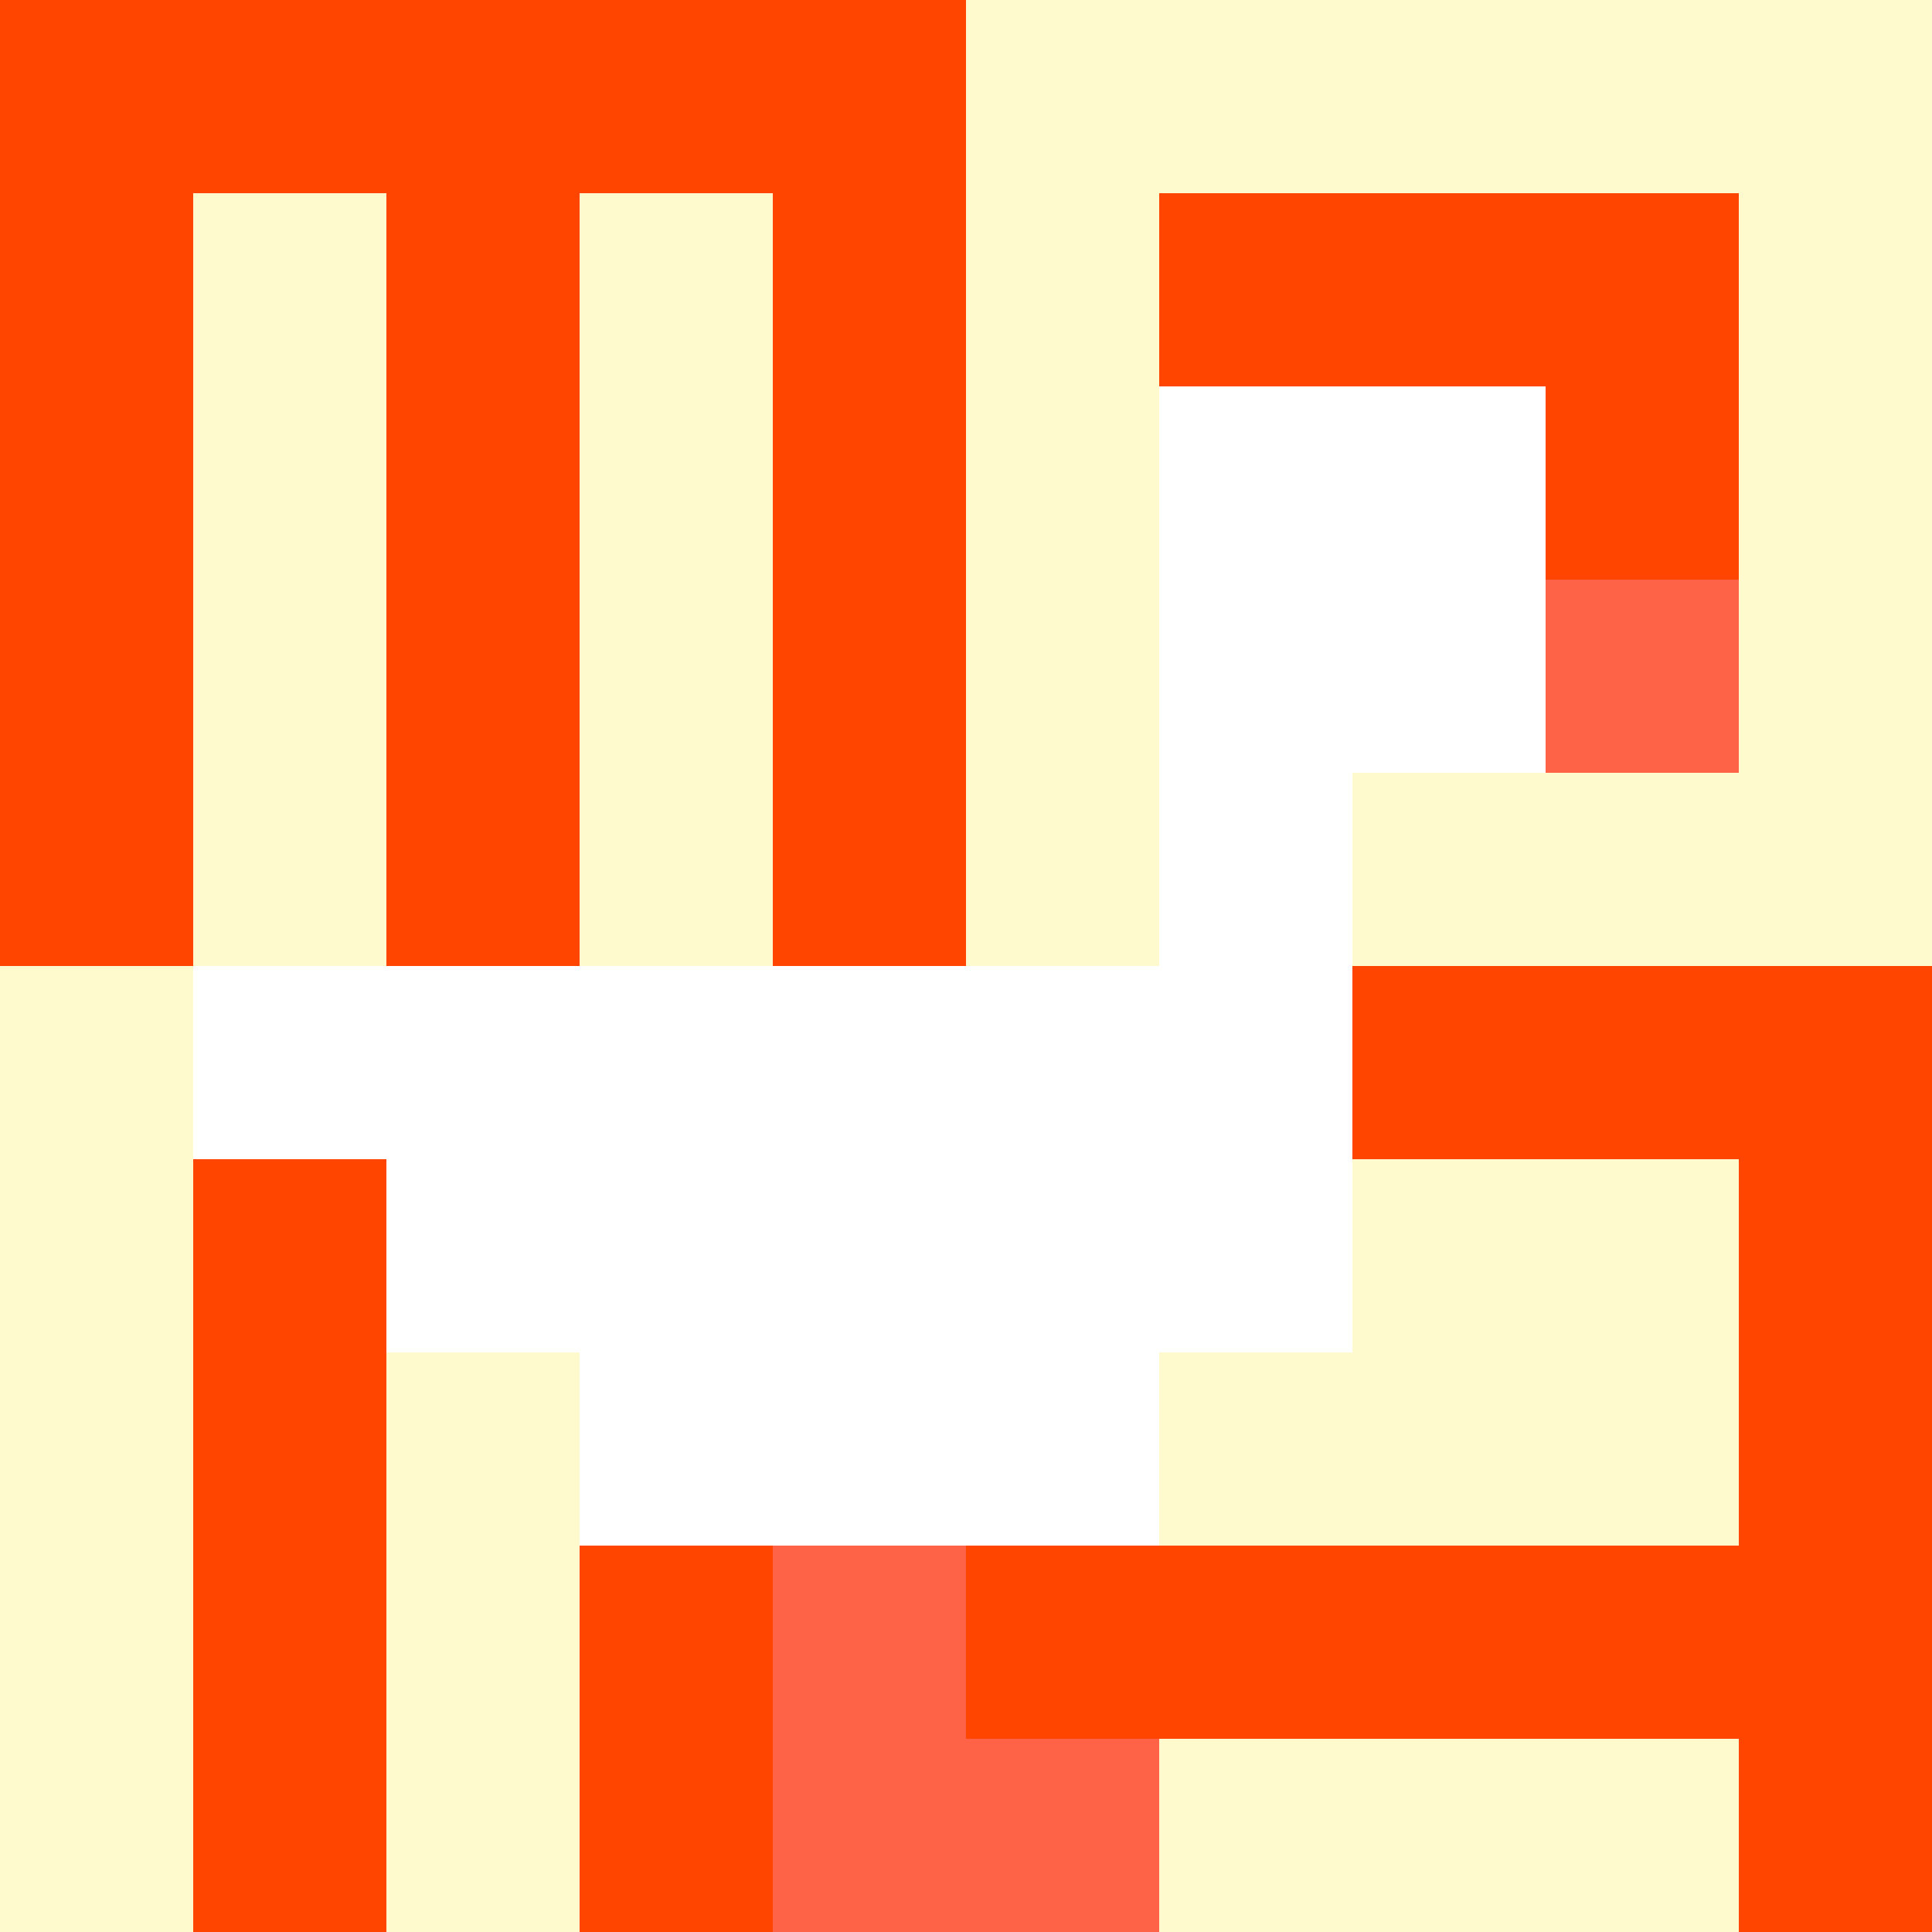 <svg xmlns="http://www.w3.org/2000/svg" version="1.1" width="100%" height="100%" viewBox="0 0 660 660" preserveAspectRatio="xMidYMid meet">
  <title>'goose-pfp-profile' by Dmitri Cherniak</title>
  <desc>The Goose Is Loose</desc>
  <rect width="100%" height="100%" fill="#FFFFFF"></rect>
  <g>
    <g id="0-0">
      <rect x="0" y="0" height="660" width="660" fill="#FFFACD"></rect>
      <g>
        <rect id="0-0-0-0-5-1" x="0" y="0" width="330" height="66" fill="#FF4500"></rect>
        <rect id="0-0-0-0-1-5" x="0" y="0" width="66" height="330" fill="#FF4500"></rect>
        <rect id="0-0-2-0-1-5" x="132" y="0" width="66" height="330" fill="#FF4500"></rect>
        <rect id="0-0-4-0-1-5" x="264" y="0" width="66" height="330" fill="#FF4500"></rect>
        <rect id="0-0-6-1-3-3" x="396" y="66" width="198" height="198" fill="#FF4500"></rect>
        <rect id="0-0-1-6-1-4" x="66" y="396" width="66" height="264" fill="#FF4500"></rect>
        <rect id="0-0-3-6-1-4" x="198" y="396" width="66" height="264" fill="#FF4500"></rect>
        <rect id="0-0-5-5-5-1" x="330" y="330" width="330" height="66" fill="#FF4500"></rect>
        <rect id="0-0-5-8-5-1" x="330" y="528" width="330" height="66" fill="#FF4500"></rect>
        <rect id="0-0-5-5-1-5" x="330" y="330" width="66" height="330" fill="#FF4500"></rect>
        <rect id="0-0-9-5-1-5" x="594" y="330" width="66" height="330" fill="#FF4500"></rect>
      </g>
      <g>
        <rect id="0-0-6-2-2-2" x="396" y="132" width="132" height="132" fill="#FFFFFF"></rect>
        <rect id="0-0-6-2-1-4" x="396" y="132" width="66" height="264" fill="#FFFFFF"></rect>
        <rect id="0-0-1-5-5-1" x="66" y="330" width="330" height="66" fill="#FFFFFF"></rect>
        <rect id="0-0-2-5-5-2" x="132" y="330" width="330" height="132" fill="#FFFFFF"></rect>
        <rect id="0-0-3-5-3-3" x="198" y="330" width="198" height="198" fill="#FFFFFF"></rect>
        <rect id="0-0-8-3-1-1" x="528" y="198" width="66" height="66" fill="#FF6347"></rect>
        <rect id="0-0-4-8-1-2" x="264" y="528" width="66" height="132" fill="#FF6347"></rect>
        <rect id="0-0-4-9-2-1" x="264" y="594" width="132" height="66" fill="#FF6347"></rect>
      </g>
    </g>
  </g>
</svg>